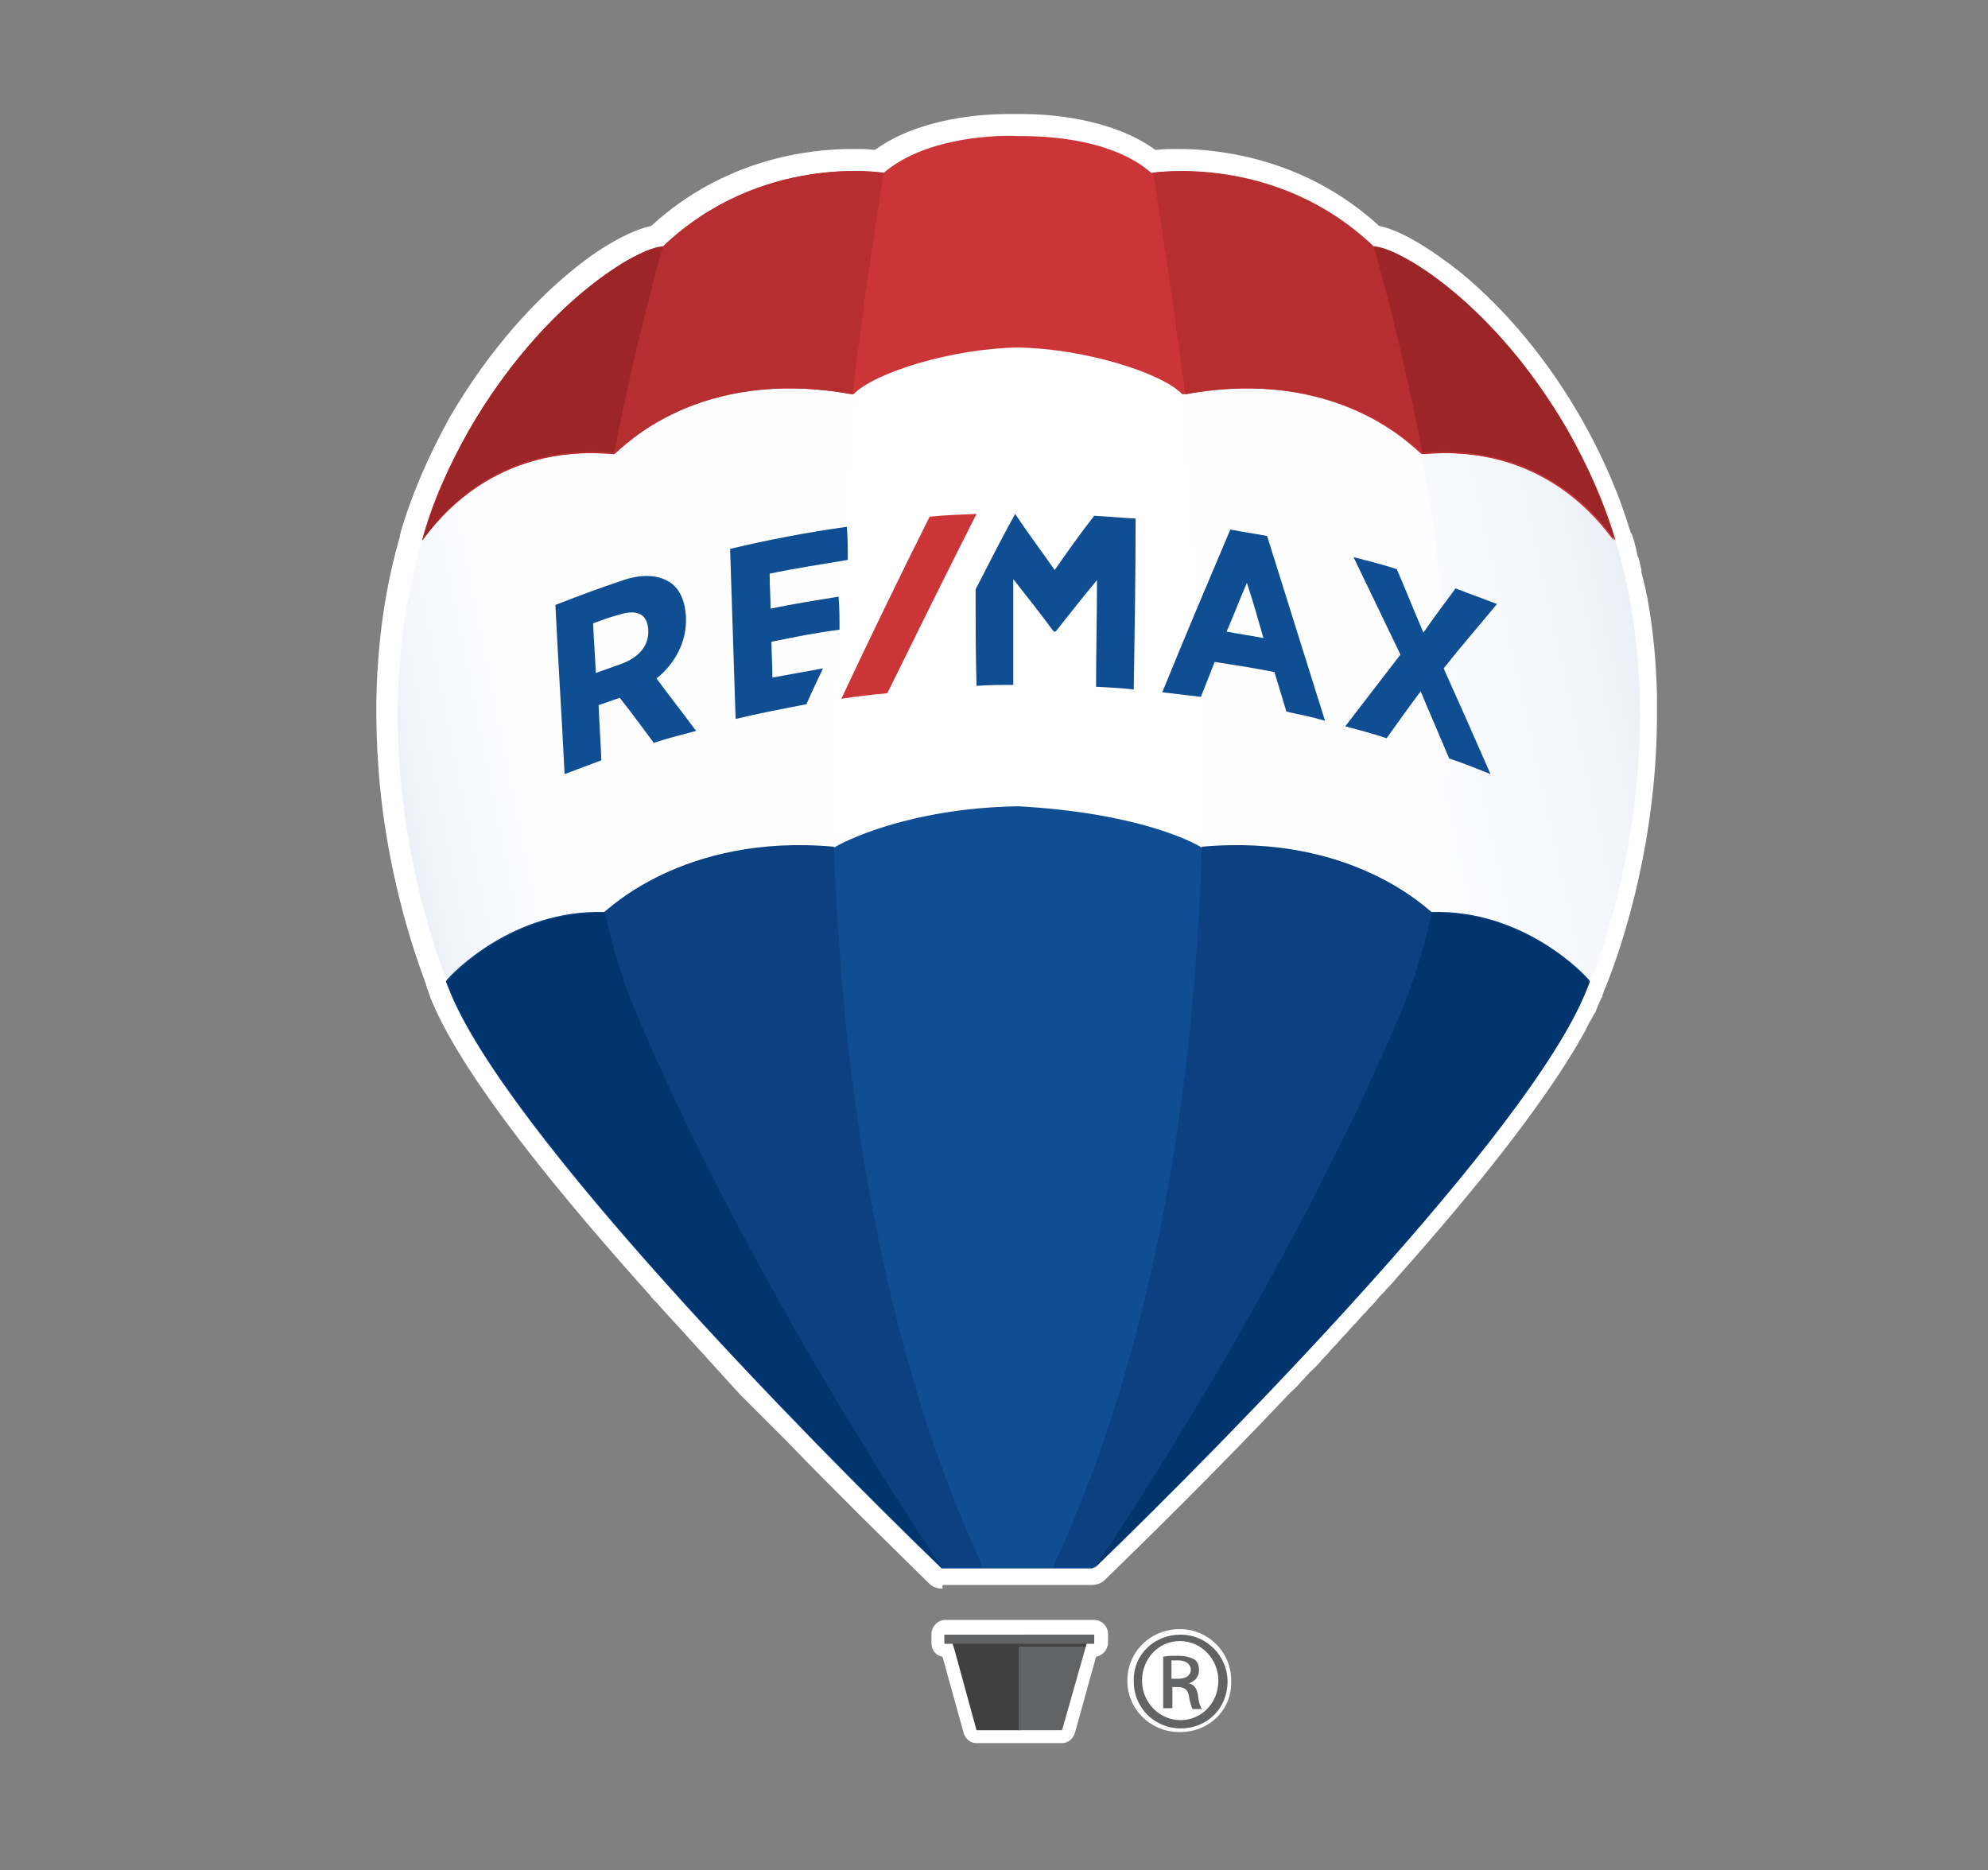 <?xml version="1.0" encoding="utf-8"?>
<!-- Generator: Adobe Illustrator 24.1.0, SVG Export Plug-In . SVG Version: 6.00 Build 0)  -->
<svg version="1.1" id="Capa_1" xmlns="http://www.w3.org/2000/svg" xmlns:xlink="http://www.w3.org/1999/xlink" x="0px" y="0px"
	 viewBox="0 0 216.2 203.4" style="enable-background:new 0 0 216.2 203.4;" xml:space="preserve">
<rect x="0" y="0" width="216.2" height="203.4" fill="#808080" stroke="none"/>
<style type="text/css">
	.st0{fill:#FFFFFF;}
	.st1{clip-path:url(#SVGID_2_);fill:url(#SVGID_3_);}
	.st2{clip-path:url(#SVGID_5_);fill:url(#SVGID_6_);}
	.st3{clip-path:url(#SVGID_8_);fill:url(#SVGID_9_);}
	.st4{clip-path:url(#SVGID_11_);fill:url(#SVGID_12_);}
	.st5{fill:#CB3537;}
	.st6{fill:#B62E30;}
	.st7{fill:#9C2527;}
	.st8{fill:#404041;}
	.st9{fill:#626365;}
	.st10{fill:#104E94;}
	.st11{fill:#0B4180;}
	.st12{fill:#02346D;}
</style>
<g>
	<g>
		<path class="st0" d="M102.5,172.8c-0.6,0-1.1-0.2-1.5-0.6l-7.4-7.3c-2.7-2.7-5.4-5.4-8-8.1l-1.1-1.1l-1-1l-1-1l-1-1l-1-1l-1-1.1
			l-1-1.1l-1-1.1l-1-1.1l-1-1.1l-1-1.1l-1-1.1c-0.3-0.3-1-1.1-1-1.1c-0.3-0.3-0.9-1-0.9-1c-0.3-0.3-0.9-0.9-0.9-1
			c-13.1-14.6-21.1-25.4-23.9-32.4l-0.1-0.3c-0.1-0.2-0.1-0.4-0.3-0.8c0,0,0-0.1,0-0.1c0,0-0.1-0.2-0.1-0.3c0-0.1,0-0.1-0.1-0.2
			c0,0,0,0,0-0.1c-2.4-6.4-4.2-14-4.9-21.4c-0.9-9.6-0.2-18.7,2.2-27c0,0,0-0.1,0-0.1c0,0,0.1-0.4,0.1-0.4c1.2-4.1,3-8.2,5.3-12.4
			c4.6-7.9,9.7-13,13.1-15.8c3.2-2.7,6.5-4.5,8.7-5c0.1,0,0.2-0.1,0.2-0.1c7.9-7.2,17-8.3,21.8-8.3c0.8,0,1.6,0,2.3,0.1c0,0,0,0,0,0
			c0.1,0,0.2,0,0.3-0.1c4.8-3.4,11.6-3.8,14.3-3.8c0.3,0,0.6,0,0.8,0c0,0,0,0,0,0c0.2,0,0.5,0,0.8,0c2.7,0,9.5,0.4,14.3,3.8
			c0.1,0.1,0.2,0.1,0.3,0.1c0,0,0,0,0,0c0.7-0.1,1.5-0.1,2.3-0.1c4.7,0,13.9,1.1,21.8,8.3c0.1,0.1,0.2,0.1,0.2,0.1
			c2.3,0.5,5.4,2.4,8.7,5c3.4,2.8,8.5,7.8,13.1,15.8c2.4,4.2,4.2,8.4,5.4,12.4c0,0.1,0.1,0.2,0.1,0.2c0,0,0.1,0.2,0.1,0.2
			c0.1,0.2,0.1,0.4,0.2,0.6l0.1,0.4c0,0.1,0.1,0.3,0.1,0.4c0.1,0.3,0.1,0.6,0.2,0.9l0.1,0.2c0.1,0.3,0.1,0.5,0.2,0.8
			c0,0.2,0.1,0.3,0.1,0.5l0,0.2c0.1,0.4,0.2,0.8,0.3,1.2c0,0.1,0.1,0.4,0.1,0.4c0.1,0.6,0.2,1,0.3,1.4l0,0.1c0.6,3.3,0.9,6.7,1,10.2
			l0,0c0,0.6,0,1.1,0,1.6c0.1,14.1-3.7,25.5-5.4,29.8c-0.1,0.2-0.1,0.3-0.2,0.5c-0.2,0.4-0.2,0.5-0.3,0.8l-0.1,0.3
			c-0.1,0.1-0.1,0.2-0.2,0.4c0,0-0.1,0.3-0.2,0.4c0,0.1-0.1,0.2-0.1,0.3c-0.1,0.2-0.1,0.3-0.2,0.5c-0.1,0.1-0.1,0.2-0.2,0.3
			c0,0-0.2,0.4-0.2,0.4c-0.1,0.2-0.2,0.3-0.3,0.5l-0.1,0.2c-0.4,0.9-1,1.8-1.5,2.7l0,0c-3.8,6.3-10.3,14.7-19.4,24.9c0,0,0,0,0,0
			c-0.3,0.4-0.7,0.8-1,1.1l0,0c-0.3,0.4-0.7,0.7-1,1.1l0,0c-0.3,0.4-0.7,0.8-1,1.1l0,0c-0.3,0.4-0.7,0.7-1,1.1l-0.1,0.1
			c-0.3,0.4-0.7,0.7-1,1.1l0,0c-0.3,0.4-0.7,0.7-1,1.1l-0.1,0.1c-0.3,0.4-0.7,0.7-1,1.1l0,0c-0.3,0.4-0.7,0.7-1,1.1
			c0,0-0.7,0.8-1.1,1.1l-1.1,1.2c-0.3,0.4-1.1,1.1-1.1,1.1c-8.6,9.1-16.3,16.6-20.1,20.3c-0.4,0.4-0.9,0.6-1.5,0.6H102.5z"/>
		<path class="st0" d="M106.2,189.6c-0.6,0-1.2-0.4-1.4-1.1l-2.3-8.3c-0.7-0.1-1.2-0.7-1.2-1.5v-1c0-0.8,0.7-1.5,1.5-1.5H119
			c0.8,0,1.5,0.7,1.5,1.5v1c0,0.7-0.6,1.4-1.3,1.5l-2.3,8.3c-0.2,0.6-0.7,1.1-1.4,1.1H106.2z"/>
		<path class="st0" d="M128.3,188.4c-3.2,0-5.7-2.5-5.7-5.6c0-3.1,2.5-5.6,5.7-5.6c3.1,0,5.6,2.5,5.6,5.6
			C134,186,131.5,188.4,128.3,188.4"/>
		<path class="st0" d="M128.4,177.8c2.8,0,5.1,2.3,5.1,5.1c0,2.9-2.2,5.1-5.1,5.1c-2.8,0-5.1-2.2-5.1-5.1
			C123.2,180,125.5,177.8,128.4,177.8L128.4,177.8z"/>
		<path class="st0" d="M48.6,106.4c0.2,0.5,0.2,0.5,0.4,1c2.3,5.9,8.5,14.4,16.1,23.4c9,10.8,19.9,22.3,28.3,30.7
			c3.1,3.2,6,6,8.4,8.3c0,0,0,0,0,0c0.2,0.2,0.4,0.3,0.5,0.5l0.1,0l8.1,0h0l7.7,0l0.5,0c13.1-12.6,40.9-40.5,51-57.3v0
			c0.5-0.9,1-1.8,1.5-2.6c0-0.1,0.1-0.2,0.1-0.3c0.1-0.1,0.1-0.3,0.2-0.4c0.1-0.1,0.1-0.2,0.2-0.4c0.1-0.1,0.1-0.2,0.2-0.3
			c0.1-0.1,0.1-0.3,0.2-0.4c0-0.1,0.1-0.2,0.1-0.3c0.1-0.2,0.2-0.5,0.3-0.7c0-0.1,0-0.1,0.1-0.2v0c0.1-0.2,0.1-0.3,0.2-0.4
			c0.1-0.3,0.2-0.5,0.1-0.5c4.3-11,8.2-30.1,2.8-48.1c0,0-13.1-35.7-64.6-35.7c-45.9-1.6-64.9,35.4-64.9,35.4l0,0.9l-0.2-0.3
			C40.7,76.8,44.4,95.5,48.6,106.4C48.6,106.3,48.6,106.4,48.6,106.4"/>
	</g>
	<g>
		<defs>
			<path id="SVGID_1_" d="M46.1,58.4l0,0.9l-0.2-0.3c-5.2,17.7-1.5,36.4,2.7,47.3c0,0,0,0,0,0c0.2,0.5,0.2,0.5,0.4,1
				c2.3,5.9,8.5,14.4,16.1,23.4c9,10.8,19.9,22.3,28.3,30.7c3.1,3.2,6,6,8.4,8.3c0.2,0.2,0.4,0.4,0.6,0.6l0.1,0l4.3,0
				C81.7,116,92.5,41.8,95.7,24C60.8,29.8,46.1,58.4,46.1,58.4"/>
		</defs>
		<clipPath id="SVGID_2_">
			<use xlink:href="#SVGID_1_"  style="overflow:visible;"/>
		</clipPath>
		
			<linearGradient id="SVGID_3_" gradientUnits="userSpaceOnUse" x1="-235.829" y1="633.814" x2="-235.578" y2="633.814" gradientTransform="matrix(-252.67 0 0 252.67 -59480.355 -160048.953)">
			<stop  offset="0" style="stop-color:#FFFFFF"/>
			<stop  offset="0.621" style="stop-color:#FDFDFE"/>
			<stop  offset="0.845" style="stop-color:#F6F8FC"/>
			<stop  offset="1" style="stop-color:#EBEFF7"/>
		</linearGradient>
		<rect x="40.7" y="24" class="st1" width="66" height="146.4"/>
	</g>
	<g>
		<defs>
			<path id="SVGID_4_" d="M114.7,170.4l4.3,0l0.1,0c2.5-2.5,5.6-5.5,8.9-8.9c8.4-8.4,19.2-19.8,28.3-30.7c7.6-9,13.8-17.5,16.1-23.4
				c0.2-0.5,0.2-0.5,0.4-1c0,0,0,0,0,0c4.2-10.9,7.9-29.5,2.7-47.3l-0.2,0.3l0-0.9c0,0-14.7-28.6-49.5-34.5
				C128.9,41.8,139.7,116,114.7,170.4"/>
		</defs>
		<clipPath id="SVGID_5_">
			<use xlink:href="#SVGID_4_"  style="overflow:visible;"/>
		</clipPath>
		
			<linearGradient id="SVGID_6_" gradientUnits="userSpaceOnUse" x1="-236.265" y1="633.815" x2="-236.014" y2="633.815" gradientTransform="matrix(252.67 0 0 252.67 59811.805 -160049.203)">
			<stop  offset="0" style="stop-color:#FFFFFF"/>
			<stop  offset="0.621" style="stop-color:#FDFDFE"/>
			<stop  offset="0.845" style="stop-color:#F6F8FC"/>
			<stop  offset="1" style="stop-color:#EBEFF7"/>
		</linearGradient>
		<rect x="114.7" y="24" class="st2" width="66" height="146.4"/>
	</g>
	<g>
		<defs>
			<path id="SVGID_7_" d="M153.1,108.3c-10.9,27.1-29.1,55.3-33,61.1c8-7.8,20.6-20.4,31.5-32.8c1.7-1.9,3.4-3.9,5-5.8
				c7.2-8.6,13.2-16.7,15.7-22.6c0.1-0.1,0.1-0.3,0.2-0.4c0.1-0.2,0.1-0.3,0.2-0.4c0,0.1-0.1,0.1,0-0.1c0,0,0.1-0.2,0.4-0.9
				c4.2-10.9,7.9-29.5,2.7-47.3l-0.2-0.7c0,0-7.6-14.8-24.8-25.3C154.3,46.1,163.1,83.5,153.1,108.3"/>
		</defs>
		<clipPath id="SVGID_8_">
			<use xlink:href="#SVGID_7_"  style="overflow:visible;"/>
		</clipPath>
		
			<linearGradient id="SVGID_9_" gradientUnits="userSpaceOnUse" x1="-235.145" y1="633.714" x2="-234.894" y2="633.714" gradientTransform="matrix(-302.624 64.325 64.325 302.624 -111740.555 -176557.062)">
			<stop  offset="0" style="stop-color:#EBEFF7"/>
			<stop  offset="0.155" style="stop-color:#F6F8FC"/>
			<stop  offset="0.379" style="stop-color:#FDFDFE"/>
			<stop  offset="1" style="stop-color:#FFFFFF"/>
		</linearGradient>
		<polygon class="st3" points="208.7,163.6 122.7,181.9 92.4,39 178.3,20.8 		"/>
	</g>
	<g>
		<defs>
			<path id="SVGID_10_" d="M46,58.4l-0.2,0.7c-5.2,17.7-1.5,36.4,2.7,47.3c0,0,0,0,0,0c0.2,0.5,0.2,0.5,0.4,1
				c2.3,5.9,8.5,14.4,16.1,23.4c2.4,2.9,5,5.8,7.5,8.7c10.3,11.5,21.5,22.8,28.9,30c-3.8-5.7-22.1-34-33-61.2
				c-10-24.8-1.2-62.3,2.4-75.2C53.6,43.6,46,58.4,46,58.4"/>
		</defs>
		<clipPath id="SVGID_11_">
			<use xlink:href="#SVGID_10_"  style="overflow:visible;"/>
		</clipPath>
		
			<linearGradient id="SVGID_12_" gradientUnits="userSpaceOnUse" x1="-236.136" y1="633.7" x2="-235.885" y2="633.7" gradientTransform="matrix(-154.475 32.835 32.835 154.475 -57198.316 -90039.453)">
			<stop  offset="0" style="stop-color:#FFFFFF"/>
			<stop  offset="0.621" style="stop-color:#FDFDFE"/>
			<stop  offset="0.845" style="stop-color:#F6F8FC"/>
			<stop  offset="1" style="stop-color:#EBEFF7"/>
		</linearGradient>
		<polygon class="st4" points="129.2,163.6 43.2,181.9 12.8,39 98.8,20.7 		"/>
	</g>
	<g>
		<path class="st5" d="M110.7,14.8c-1.6-0.1-9.8-0.1-14.6,4c0,0-13.4-2.2-24.1,8.1c-2.5,0-12.9,5.9-21,19.9c-2.2,3.9-4,7.9-5.1,12
			c1.6-2.1,7.8-10.6,20.9-9.4c0.9-0.7,9.1-9.6,26-6.5c2.3-2.4,10.8-5,17.9-5.1c7.1,0.1,15.6,2.7,17.9,5.1c16.9-3.1,25.1,5.8,26,6.5
			c13.1-1.2,19.3,7.3,20.9,9.4c-1.2-4.1-2.9-8.1-5.2-12c-8.2-14-18.5-19.9-21-19.9c-10.6-10.2-24.1-8.1-24.1-8.1
			C120.5,14.7,112.3,14.8,110.7,14.8"/>
		<path class="st6" d="M96.1,18.8c0,0-13.4-2.2-24.1,8.1c-2.5,0-12.9,5.9-21,19.9c-2.2,3.9-4,7.9-5.1,12c1.6-2.1,7.8-10.6,20.9-9.4
			c0.9-0.7,9.1-9.6,25.9-6.5C94.4,29.1,96.1,18.8,96.1,18.8"/>
		<path class="st7" d="M66.8,49.2C66.8,49.2,66.8,49.2,66.8,49.2c2.5-12.8,5.3-22.4,5.3-22.4c-2.5,0-12.9,5.9-21,19.9
			c-2.2,3.9-4,7.9-5.1,12C47.5,56.5,53.7,48.1,66.8,49.2"/>
		<path class="st6" d="M125.4,18.8c0,0,13.4-2.2,24.1,8.1c2.5,0,12.9,5.9,21,19.9c2.2,3.9,4,7.9,5.2,12c-1.6-2.1-7.8-10.6-20.9-9.4
			c-0.9-0.7-9.1-9.6-25.9-6.5C127.1,29.1,125.4,18.8,125.4,18.8"/>
		<path class="st7" d="M154.7,49.2C154.7,49.2,154.7,49.2,154.7,49.2c-2.5-12.8-5.3-22.4-5.3-22.4c2.5,0,12.9,5.9,21,19.9
			c2.2,3.9,4,7.9,5.2,12C174,56.5,167.8,48.1,154.7,49.2"/>
		<polygon class="st8" points="111,178.4 110.8,178.4 103.5,178.4 103.6,178.7 106.2,188.2 111,188.2 		"/>
		<polygon class="st9" points="110.8,178.4 111,178.4 118.3,178.4 118.2,178.7 115.5,188.2 110.8,188.2 		"/>
		<path class="st9" d="M119,178.8h-16.3c0,0,0,0,0,0v-1c0,0,0,0,0,0H119c0,0,0,0,0,0L119,178.8C119.1,178.8,119.1,178.8,119,178.8"
			/>
		<polygon class="st8" points="118.1,179.1 118.1,178.8 103.6,178.8 103.7,179.1 		"/>
		<path class="st10" d="M155.7,99.3c-0.2,0-8.5-8.7-25-7.1c-0.9-0.6-7-3.8-20-4.5c-11.9,0.2-19.1,3.9-20,4.5
			c-16.5-1.5-24.8,7.1-25,7.1c-9.9-0.3-16.6,6.7-17.2,7.5c0.2,0.5,0.2,0.5,0.4,1c6.2,15.4,38.9,48.7,53.5,62.8h8.2h8.2
			c14.6-14.1,47.3-47.4,53.5-62.8c0.2-0.5,0.2-0.5,0.4-1C172.3,106,165.6,99,155.7,99.3"/>
		<path class="st11" d="M130.7,92.1c16.5-1.5,24.8,7.1,25,7.1c9.9-0.3,16.6,6.7,17.2,7.5c-0.2,0.5-0.2,0.5-0.4,1
			c-6.2,15.4-38.9,48.7-53.5,62.8h-4.5C125.8,146.2,129.9,117.7,130.7,92.1L130.7,92.1z"/>
		<path class="st12" d="M155.7,99.3L155.7,99.3c9.9-0.3,16.6,6.7,17.2,7.5c-0.2,0.5-0.2,0.5-0.4,1c-6.2,15.4-38.9,48.7-53.5,62.8
			c0,0,21.6-31.7,34-62.1C154.1,105.6,155,102.5,155.7,99.3"/>
		<path class="st11" d="M90.7,92.1c-16.5-1.5-24.8,7.1-25,7.1c-9.9-0.3-16.6,6.7-17.2,7.5c0.2,0.5,0.2,0.5,0.4,1
			c6.2,15.4,38.9,48.7,53.5,62.8h4.5C95.7,146.2,91.6,117.7,90.7,92.1L90.7,92.1z"/>
		<path class="st12" d="M65.8,99.3L65.8,99.3c-9.9-0.3-16.6,6.7-17.2,7.5c0.2,0.5,0.2,0.5,0.4,1c6.2,15.4,38.9,48.7,53.5,62.8
			c0,0-21.6-31.7-34-62.1C67.4,105.6,66.5,102.5,65.8,99.3"/>
		<path class="st10" d="M74.6,67.2c0,0,0-0.1,0-0.1c-0.1-1.8-0.7-3.1-1.8-3.8c-1.3-0.8-3.1-0.9-5.3-0.1c-2.4,0.8-4.8,1.7-7.1,2.6
			c0.3,6.1,0.7,12.3,1,18.4c1.6-0.6,2.4-0.9,4-1.5c-0.1-2.4-0.2-3.6-0.3-6c0.9-0.3,1.4-0.5,2.3-0.8c1.5,1.9,2.2,2.9,3.7,4.9
			c1.8-0.6,2.8-0.8,4.6-1.3c-1.4-1.9-2.9-3.8-4.3-5.7C73.4,72.2,74.7,69.8,74.6,67.2 M70.5,68.5C70.5,68.5,70.5,68.5,70.5,68.5
			c0.1,1.7-1,3-2.9,3.7c-1.1,0.4-1.7,0.6-2.8,1c-0.1-2.1-0.2-3.2-0.3-5.4c1.1-0.4,1.6-0.6,2.7-0.9C69.3,66.2,70.4,66.8,70.5,68.5"/>
		<path class="st10" d="M133.8,57.6c-2.5,5.9-5,11.8-7.4,17.7c1.7,0.2,2.5,0.3,4.2,0.5c0.6-1.5,0.9-2.3,1.5-3.8
			c2.6,0.4,3.9,0.6,6.5,1.1c0.5,1.7,0.8,2.6,1.3,4.3c1.7,0.4,2.5,0.5,4.2,1c-2.1-6.7-4.2-13.4-6.3-20.1
			C136.2,58,135.4,57.9,133.8,57.6 M137.4,69.4c-1.6-0.3-2.4-0.4-4-0.7c0.9-2.1,1.3-3.2,2.2-5.3C136.4,65.8,136.7,67,137.4,69.4"/>
		<path class="st10" d="M157,72.7c1.9-2.4,3.9-4.7,5.8-7c-1.8-0.7-2.7-1-4.5-1.7c-1.4,1.9-2.1,2.8-3.5,4.8c-1-2.3-1.9-4.6-2.9-6.9
			c-1.9-0.6-2.8-0.8-4.7-1.3c1.7,3.5,3.4,7.1,5.1,10.6c-2,2.6-4,5.2-6,7.8c1.8,0.5,2.7,0.7,4.5,1.3c1.5-2.1,2.2-3.1,3.7-5.1
			c1,2.4,2.1,4.9,3.1,7.3c1.8,0.6,2.7,1,4.5,1.7C160.4,80.3,158.7,76.5,157,72.7"/>
		<path class="st10" d="M84,73.7c0-1.6-0.1-2.4-0.1-3.9c2.5-0.5,4.9-1,7.4-1.3c0-1.4,0-2.2-0.1-3.6c-2.5,0.4-5,0.8-7.4,1.3
			c0-1.5-0.1-2.3-0.1-3.8c2.8-0.6,5.6-1,8.5-1.5c0-1.4,0-2.2-0.1-3.6c-4.3,0.6-8.5,1.4-12.7,2.4c0.2,6.2,0.4,12.3,0.6,18.5
			c2.5-0.6,5.1-1.1,7.7-1.6c0.7-1.6,1.1-2.4,1.8-3.9C87.3,73.1,86.2,73.3,84,73.7"/>
		<path class="st10" d="M119,56.1c-1.5,1.9-2.9,3.9-4.3,5.9c-1.4-2-2.9-4-4.3-6.1c0,0,0,0,0,0c-1.5,2.7-2.9,5.5-4.3,8.2
			c0,3.5,0,7,0.1,10.5c1.6-0.1,2.4-0.1,4-0.1c0-3.8,0-7.7,0-11.5c1.5,1.9,3,3.8,4.4,5.7c0,0,0,0,0,0c0.1,0,0.1,0,0.2,0
			c1.5-1.9,3-3.8,4.5-5.6c0,3.9-0.1,7.7-0.1,11.6c1.6,0.1,2.4,0.1,4.1,0.3c0.1-6.2,0.2-12.4,0.2-18.6
			C121.6,56.3,120.8,56.2,119,56.1"/>
		<path class="st5" d="M96.5,75.4c3.2-6.5,6.4-13,9.7-19.5c-2.1,0.1-3.1,0.1-5.1,0.3c-3.3,6.6-6.5,13.2-9.6,19.8
			C93.5,75.7,94.5,75.6,96.5,75.4"/>
		<path class="st9" d="M128.4,177.8c2.8,0,5.1,2.3,5.1,5.1c0,2.9-2.2,5.1-5.1,5.1c-2.8,0-5.1-2.2-5.1-5.1
			C123.2,180,125.5,177.8,128.4,177.8L128.4,177.8z M128.3,178.5c-2.3,0-4.1,1.9-4.1,4.3c0,2.4,1.9,4.3,4.2,4.3
			c2.3,0,4.1-1.9,4.1-4.3C132.5,180.5,130.7,178.5,128.3,178.5L128.3,178.5z M127.4,185.8h-0.9v-5.6c0.5-0.1,0.9-0.1,1.6-0.1
			c0.9,0,1.4,0.2,1.8,0.4c0.3,0.2,0.5,0.6,0.5,1.2c0,0.7-0.5,1.2-1.1,1.4v0c0.5,0.1,0.9,0.5,1,1.4c0.1,0.9,0.3,1.2,0.4,1.4h-1
			c-0.1-0.2-0.3-0.7-0.4-1.4c-0.1-0.7-0.5-1-1.2-1h-0.6V185.8z M127.4,182.6h0.7c0.8,0,1.4-0.3,1.4-1c0-0.5-0.4-1-1.4-1
			c-0.3,0-0.5,0-0.7,0V182.6z"/>
	</g>
</g>
</svg>
